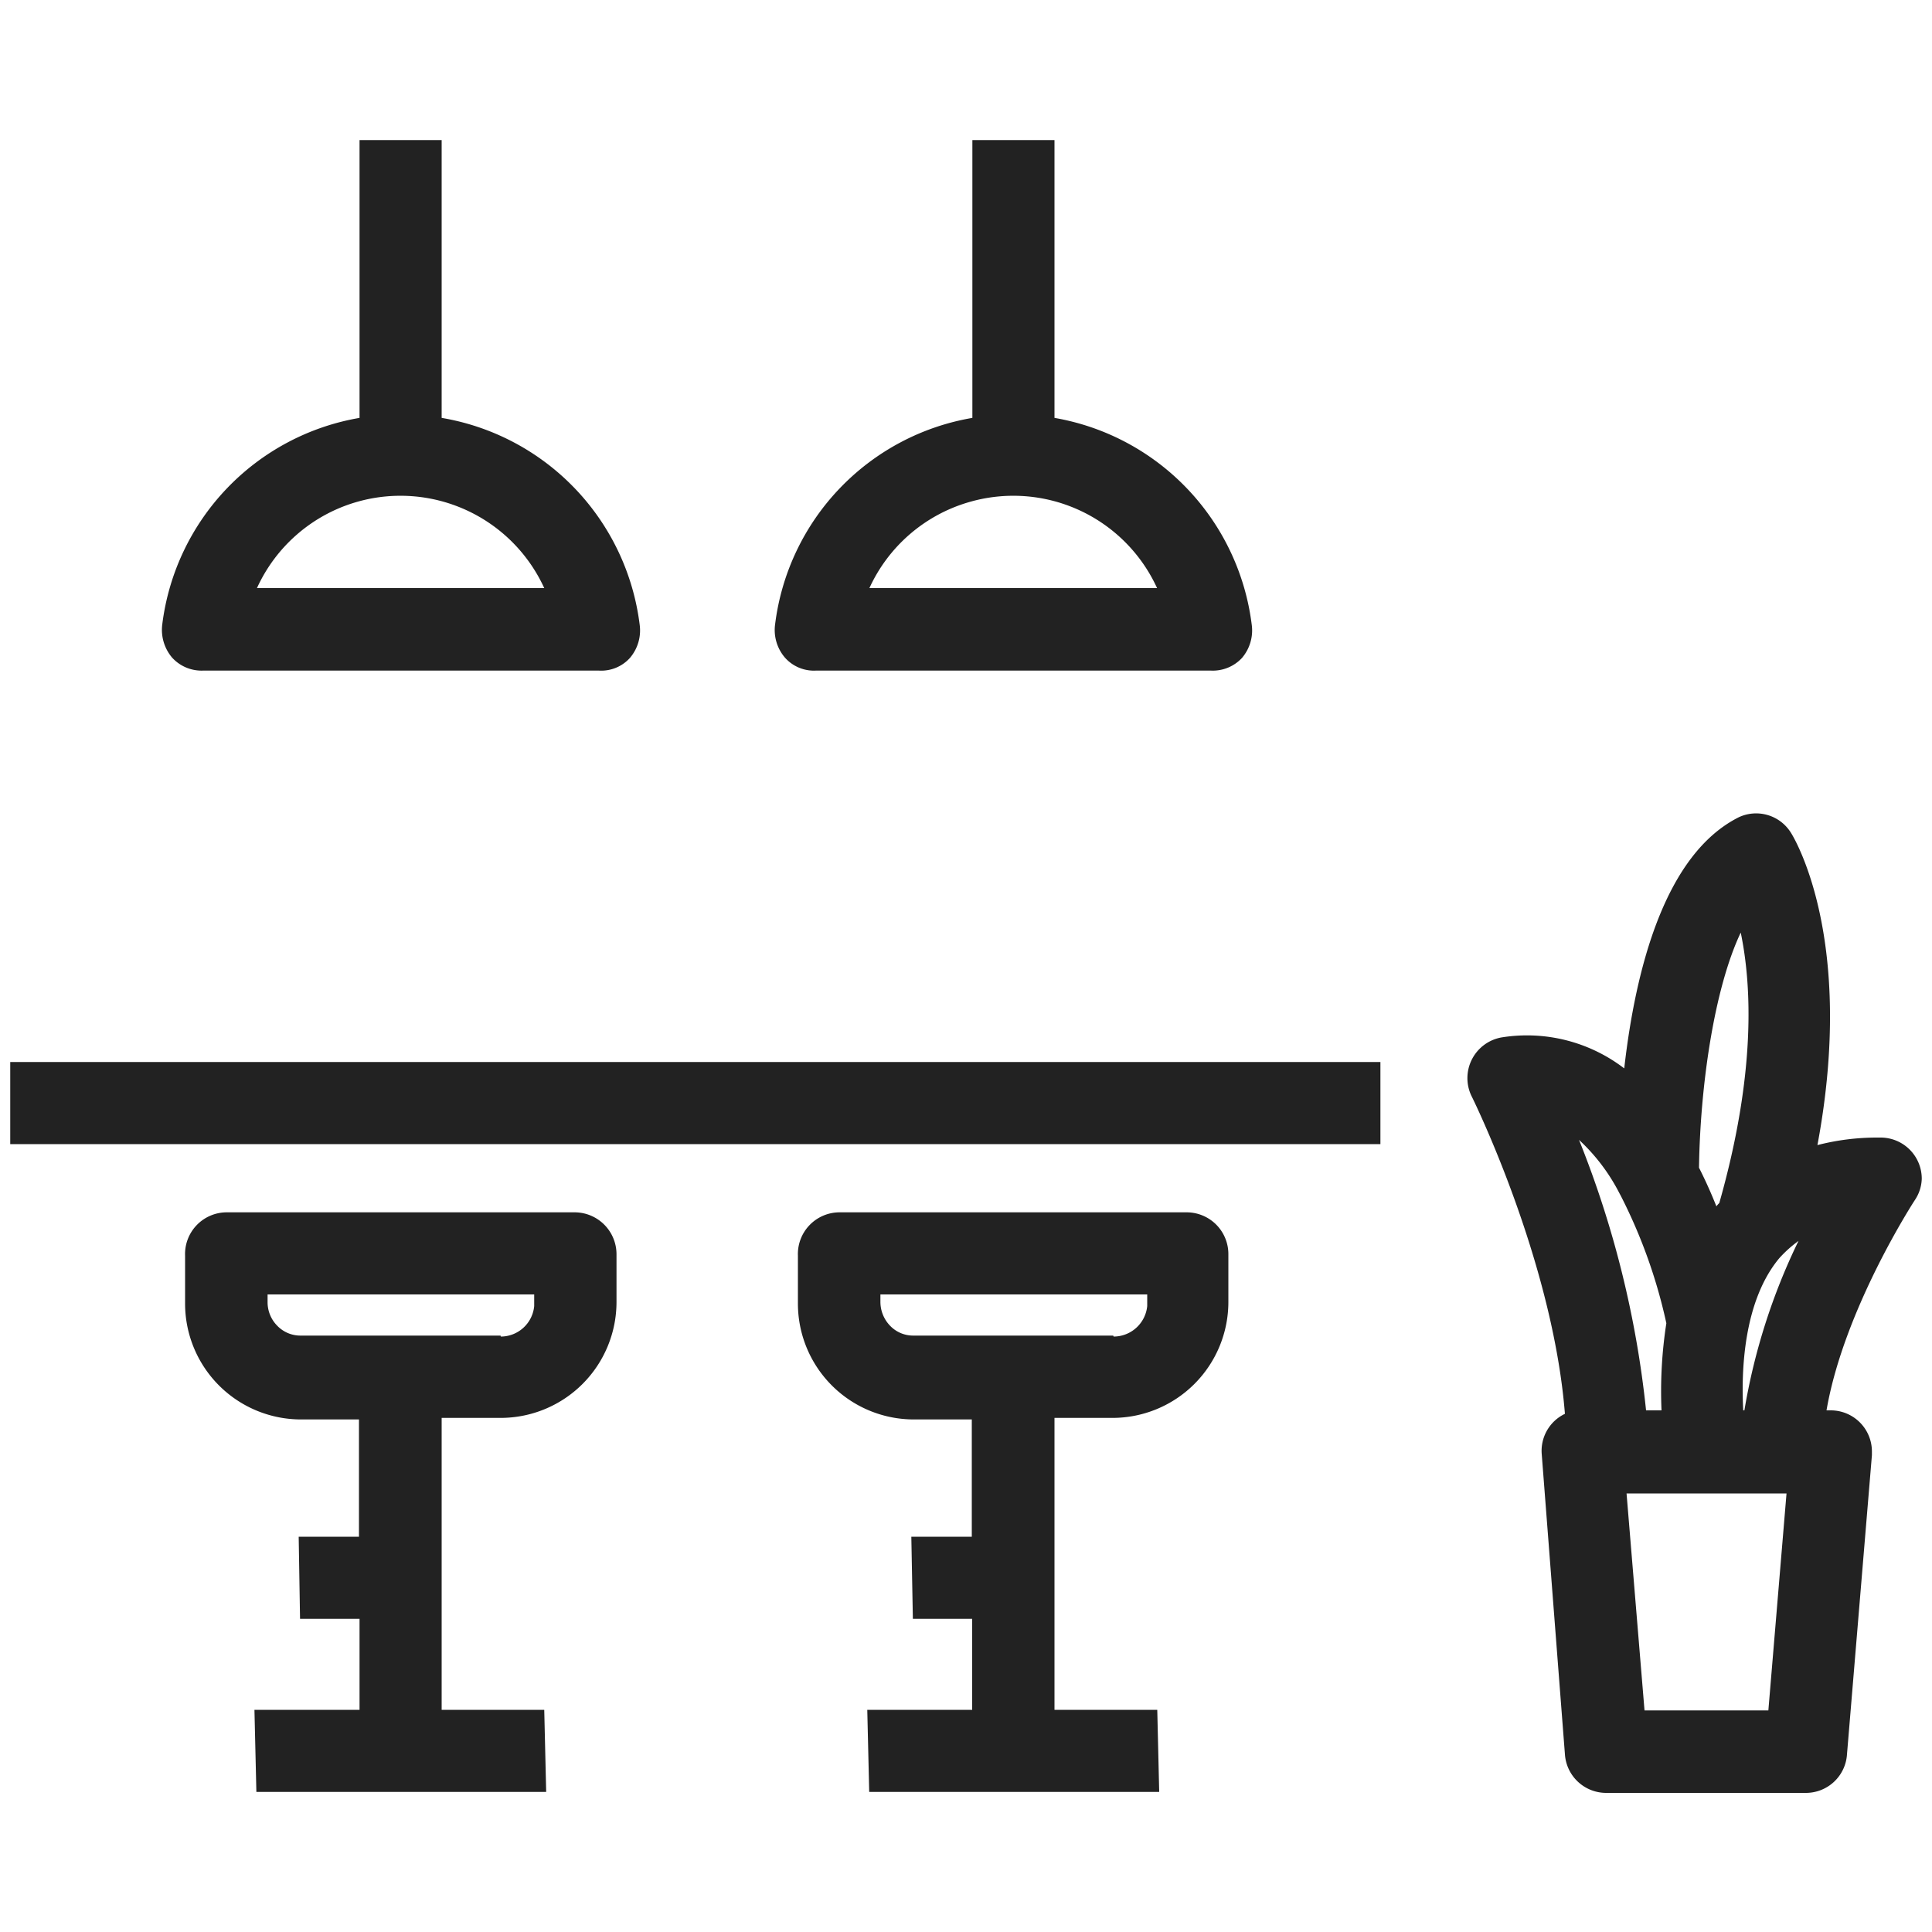 <svg xmlns="http://www.w3.org/2000/svg" viewBox="0 0 100 100"><defs><style>.cls-1{fill:none;}.cls-2{fill:#222;}</style></defs><g id="レイヤー_2" data-name="レイヤー 2"><g id="レイヤー_1-2" data-name="レイヤー 1"><rect class="cls-1" width="100" height="100"/><path class="cls-2" d="M42.23,34.71H62.68a2.06,2.06,0,0,0,1.6-.65,2.19,2.19,0,0,0,.51-1.72v0A12.42,12.42,0,0,0,54.58,21.63V7.25H50.33V21.63A12.39,12.39,0,0,0,40.12,32.31v0a2.19,2.19,0,0,0,.51,1.73A2,2,0,0,0,42.23,34.71ZM50.12,26a8.18,8.18,0,0,1,9.77,4.44H45A8.17,8.17,0,0,1,50.12,26Z"/><path class="cls-2" d="M10.51,34.71H31a2,2,0,0,0,1.6-.65,2.19,2.19,0,0,0,.51-1.72v0A12.41,12.41,0,0,0,22.86,21.63V7.25H18.61V21.63A12.4,12.4,0,0,0,8.4,32.31v0a2.22,2.22,0,0,0,.51,1.73A2.06,2.06,0,0,0,10.51,34.71ZM18.4,26a8.18,8.18,0,0,1,9.77,4.44H13.3A8.16,8.16,0,0,1,18.4,26Z"/><path class="cls-2" d="M61.44,62.75l-18,0A2.16,2.16,0,0,0,41.3,65v2.47a6,6,0,0,0,6,6h3v6.07H47.17l.08,4.25h3.07V88.5H44.89l.1,4.25H60l-.1-4.25H54.58V73.39h3a6,6,0,0,0,6-6V64.92a2.16,2.16,0,0,0-2.16-2.17Zm-3.82,6.38-10.36,0a1.65,1.65,0,0,1-1.18-.5h0a1.78,1.78,0,0,1-.51-1.23V67l13.81,0v.6a1.75,1.75,0,0,1-1.74,1.58Z"/><path class="cls-2" d="M99.47,61a2.13,2.13,0,0,0-2.11-2.12h-.21a12.33,12.33,0,0,0-3.08.39c2-10.69-1.23-15.95-1.38-16.18A2.12,2.12,0,0,0,90,42.3c-3.81,1.91-5.34,7.8-5.93,13a8.27,8.27,0,0,0-6.37-1.6,2.14,2.14,0,0,0-1.55,3c.05.09,4.22,8.52,4.85,16.48a2.12,2.12,0,0,0-1.2,2.09L81,90.8a2.14,2.14,0,0,0,2.12,2H93.48a2.13,2.13,0,0,0,2.12-2l1.29-15.48v-.18A2.13,2.13,0,0,0,94.76,73h-.22c.9-5.24,4.53-10.82,4.57-10.88l0,0,0,0A2.08,2.08,0,0,0,99.47,61ZM90.1,48.27c.57,2.74.79,7.31-1.11,14a1.29,1.29,0,0,0-.15.17c-.27-.68-.57-1.35-.9-2C88,56.22,88.72,51.18,90.1,48.27ZM81.73,59a9.92,9.92,0,0,1,2.09,2.76l.07.13a27.22,27.22,0,0,1,2.36,6.6v0A22.93,22.93,0,0,0,86,73h-.8A52,52,0,0,0,81.73,59Zm9.8,29.53H85.12l-.93-11.23h8.28ZM90.29,73h-.06c-.11-2,0-5.63,1.86-7.87a6.35,6.35,0,0,1,1-.9A32.12,32.12,0,0,0,90.29,73Z"/><path class="cls-2" d="M29.72,62.75l-18,0A2.16,2.16,0,0,0,9.58,65v2.47a6,6,0,0,0,6,6h3v6.07H15.46l.07,4.25h3.08V88.5H13.17l.1,4.25h15l-.1-4.25H22.86V73.39h3.05a6,6,0,0,0,6-6V64.92a2.17,2.17,0,0,0-2.17-2.17Zm-3.81,6.38-10.36,0a1.66,1.66,0,0,1-1.19-.5h0a1.73,1.73,0,0,1-.51-1.23V67l13.8,0v.6a1.74,1.74,0,0,1-1.73,1.58Z"/><rect class="cls-2" x="0.53" y="54.97" width="70.92" height="4.25"/></g></g></svg>
